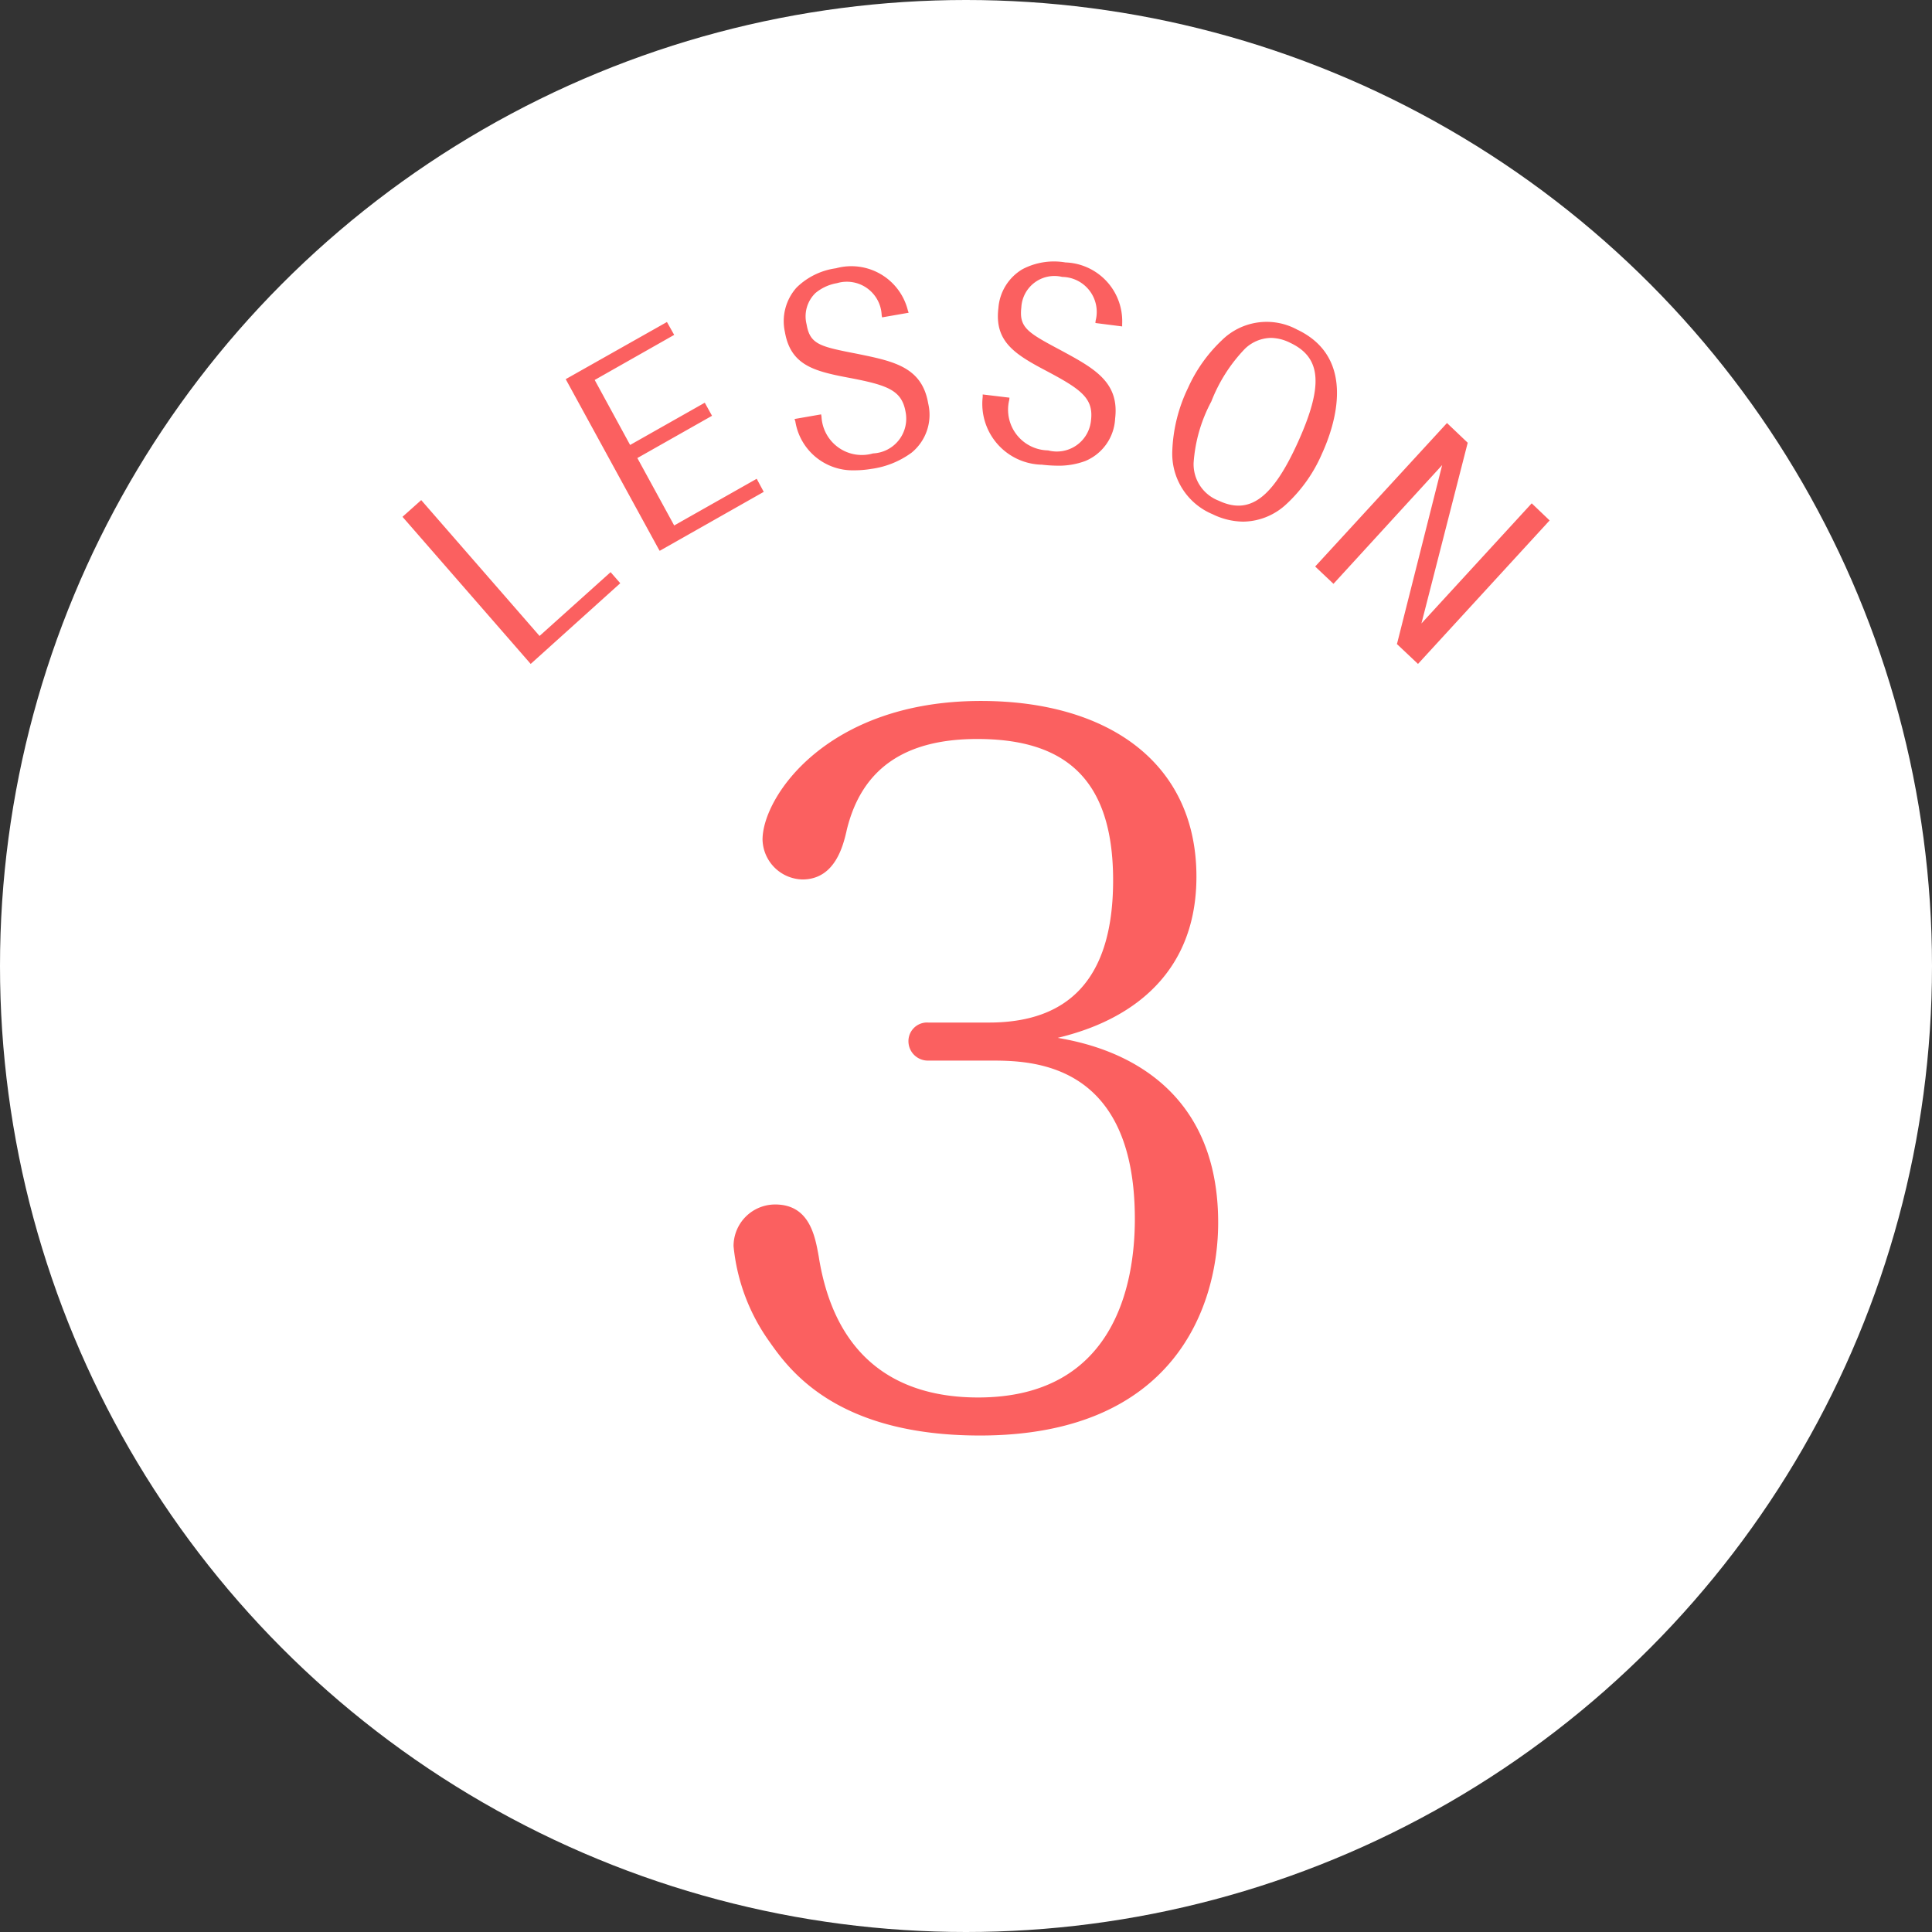 <svg id="ttl_lesson3" xmlns="http://www.w3.org/2000/svg" width="96" height="96" viewBox="0 0 96 96"><rect x="0" y="0" width="96" height="96" fill="#333333" stroke="none"/><defs><style>.cls-1{fill:#fff}.cls-2{fill:#fb6060;fill-rule:evenodd}</style></defs><circle id="楕円形_1481" data-name="楕円形 1481" class="cls-1" cx="48" cy="48" r="48"/><path id="シェイプ_1438" data-name="シェイプ 1438" class="cls-2" d="M5490.81 2729.6l-5.88-6.75-.93.83 6.37 7.31 4.45-4.01-.48-.55zm6.69-5.49l-1.83-3.35 3.71-2.1-.36-.65-3.71 2.1-1.76-3.23 3.95-2.24-.36-.64-5.03 2.84 4.61 8.43.06.1 5.17-2.93-.35-.65zm9.09-8.53c-1.84-.36-2.34-.46-2.51-1.46a1.616 1.616 0 0 1 .44-1.56 2.266 2.266 0 0 1 1.07-.49 1.731 1.731 0 0 1 2.22 1.6l.02.1 1.32-.23-.04-.12a2.893 2.893 0 0 0-3.57-2.09 3.467 3.467 0 0 0-1.96.96 2.506 2.506 0 0 0-.58 2.2c.28 1.62 1.39 1.94 3.07 2.26 2.02.38 2.74.62 2.93 1.73a1.728 1.728 0 0 1-1.62 2.05 2.007 2.007 0 0 1-2.56-1.83l-.02-.11-1.32.23.04.12a2.886 2.886 0 0 0 2.92 2.43 5.123 5.123 0 0 0 .85-.07 4.373 4.373 0 0 0 2.01-.81 2.429 2.429 0 0 0 .82-2.45c-.31-1.81-1.72-2.09-3.53-2.46zm10.35-4.54a3.368 3.368 0 0 0-2.14.34 2.453 2.453 0 0 0-1.19 1.93c-.2 1.63.78 2.27 2.29 3.07 1.82.96 2.45 1.4 2.31 2.52a1.706 1.706 0 0 1-2.13 1.48 2.023 2.023 0 0 1-1.93-2.51l.01-.11-1.33-.16v.12a3.023 3.023 0 0 0 2.94 3.37 7.431 7.431 0 0 0 .78.05 3.778 3.778 0 0 0 1.37-.23 2.408 2.408 0 0 0 1.49-2.11c.22-1.82-1.05-2.5-2.67-3.38-1.67-.89-2.11-1.13-1.99-2.15a1.646 1.646 0 0 1 2.03-1.51 1.74 1.74 0 0 1 1.66 2.18l-.01.11 1.33.17v-.13a2.922 2.922 0 0 0-2.82-3.05zm11.5 3.33a3.17 3.17 0 0 0-3.73.54 7.467 7.467 0 0 0-1.68 2.37 7.838 7.838 0 0 0-.78 3.14 3.256 3.256 0 0 0 2 3.13 3.539 3.539 0 0 0 1.53.37 3.2 3.2 0 0 0 2.15-.88 7.414 7.414 0 0 0 1.76-2.5c.63-1.38 1.77-4.75-1.25-6.17zm.05 5.61c-1.26 2.78-2.4 3.62-3.93 2.9a1.94 1.94 0 0 1-1.25-1.88 7.539 7.539 0 0 1 .88-3.05 7.91 7.91 0 0 1 1.67-2.62 1.917 1.917 0 0 1 1.29-.54 2.188 2.188 0 0 1 .95.24c1.56.73 1.67 2.12.39 4.95zm11.62 3.03l-5.48 5.97 2.3-8.98-1.03-.98-6.55 7.13.91.86 5.4-5.9-2.23 8.83-.02.06 1.05.99 6.54-7.13z" transform="translate(-5464 -2698)"/><path id="_1" data-name="1" class="cls-2" d="M5513.19 2750.7c1.98 0 7.2 0 7.2 7.87 0 3.29-1.04 8.87-7.79 8.87-3.91 0-7.11-1.85-7.92-7.02-.18-.99-.45-2.57-2.16-2.57a2.067 2.067 0 0 0-2.07 2.07 9.758 9.758 0 0 0 1.8 4.77c1.04 1.49 3.42 4.64 10.44 4.64 9.68 0 11.84-6.44 11.84-10.58 0-7.78-6.48-8.91-7.97-9.18 1.44-.36 6.89-1.75 6.89-8.01 0-5.67-4.41-8.73-10.71-8.73-7.65 0-10.85 4.77-10.85 6.89a2.031 2.031 0 0 0 1.98 1.98c1.62 0 2.03-1.67 2.21-2.48.76-3.1 2.97-4.5 6.48-4.5 4.32 0 6.75 1.94 6.75 7.02 0 5-2.3 7.07-6.17 7.07h-3.01a.925.925 0 0 0-.99.94.964.964 0 0 0 .99.95h3.06z" transform="translate(-5464 -2698)"/></svg>
